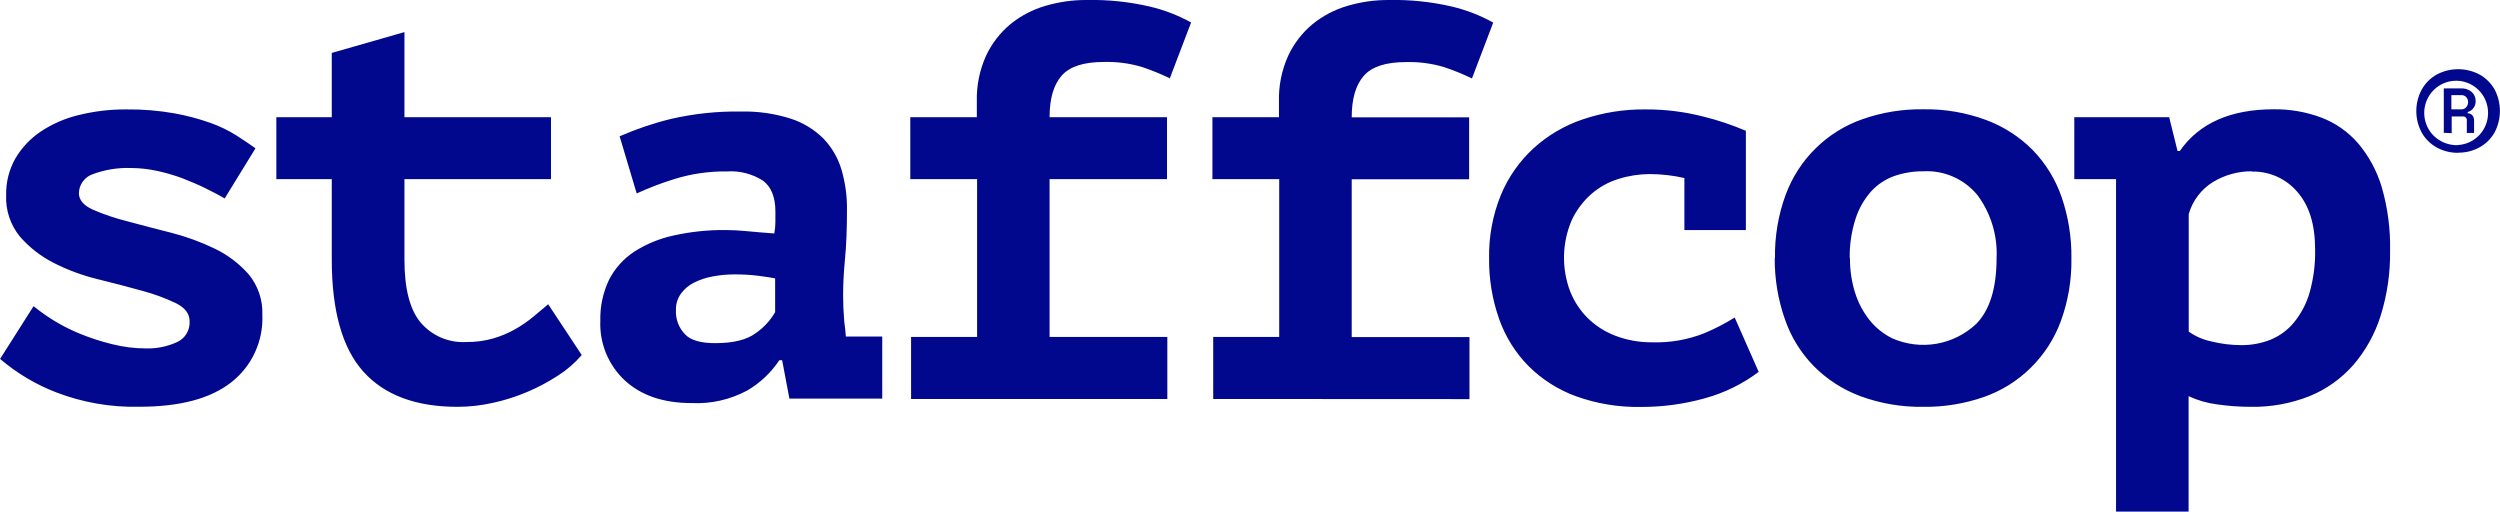 <?xml version="1.0" encoding="UTF-8"?> <svg xmlns="http://www.w3.org/2000/svg" width="171" height="35" viewBox="0 0 171 35" fill="none"><g clip-path="url(#clip0_2018_540)"><path d="M154.032 11.717C153.096 11.709 152.176 11.962 151.373 12.448C150.565 12.943 149.971 13.727 149.709 14.643V22.682C150.174 23.011 150.701 23.24 151.257 23.354C151.928 23.521 152.616 23.606 153.307 23.607C153.986 23.613 154.66 23.488 155.293 23.241C155.917 22.988 156.469 22.584 156.9 22.065C157.392 21.465 157.758 20.77 157.974 20.022C158.247 19.057 158.376 18.055 158.354 17.051C158.354 15.356 157.947 14.048 157.133 13.12C156.749 12.672 156.272 12.316 155.736 12.077C155.2 11.838 154.618 11.721 154.032 11.736M141.882 8.016H148.371L148.944 10.329H149.096C150.423 8.426 152.567 7.475 155.526 7.475C156.628 7.462 157.723 7.651 158.757 8.034C159.729 8.399 160.597 9.002 161.281 9.788C162.027 10.665 162.581 11.689 162.91 12.795C163.319 14.209 163.512 15.678 163.482 17.15C163.504 18.66 163.284 20.164 162.834 21.605C162.443 22.846 161.805 23.993 160.958 24.977C160.138 25.904 159.117 26.629 157.974 27.096C156.692 27.604 155.324 27.852 153.946 27.827C153.166 27.827 152.387 27.769 151.615 27.655C150.952 27.569 150.306 27.381 149.7 27.096V34.995H144.737V12.254H141.882V8.016ZM126.538 17.651C126.529 18.448 126.645 19.243 126.882 20.004C127.094 20.691 127.431 21.331 127.876 21.893C128.3 22.422 128.835 22.85 129.442 23.147C130.389 23.561 131.434 23.688 132.452 23.513C133.469 23.338 134.414 22.867 135.17 22.159C136.101 21.212 136.566 19.71 136.566 17.651C136.639 16.11 136.178 14.591 135.264 13.354C134.817 12.807 134.248 12.373 133.603 12.089C132.959 11.804 132.257 11.677 131.554 11.717C130.877 11.711 130.203 11.821 129.563 12.042C128.955 12.259 128.41 12.623 127.974 13.102C127.501 13.64 127.143 14.271 126.922 14.955C126.642 15.825 126.506 16.736 126.52 17.651H126.538ZM121.409 17.651C121.384 16.18 121.63 14.717 122.134 13.336C122.577 12.134 123.278 11.045 124.188 10.149C125.098 9.252 126.194 8.57 127.397 8.151C128.731 7.684 130.137 7.455 131.55 7.475C133.017 7.45 134.477 7.699 135.854 8.21C137.054 8.655 138.143 9.358 139.045 10.27C139.929 11.184 140.603 12.283 141.018 13.489C141.475 14.828 141.701 16.235 141.685 17.651C141.71 19.123 141.464 20.588 140.96 21.97C140.516 23.171 139.814 24.259 138.904 25.155C137.995 26.051 136.9 26.734 135.698 27.155C134.364 27.618 132.96 27.846 131.55 27.827C130.082 27.851 128.623 27.603 127.245 27.096C126.044 26.648 124.954 25.944 124.05 25.031C123.164 24.121 122.491 23.022 122.081 21.817C121.614 20.478 121.381 19.069 121.391 17.651H121.409ZM120.295 25.437C119.193 26.264 117.947 26.876 116.621 27.24C115.189 27.641 113.709 27.841 112.222 27.835C110.717 27.862 109.219 27.614 107.801 27.105C106.583 26.662 105.474 25.957 104.552 25.04C103.655 24.132 102.969 23.034 102.543 21.826C102.07 20.489 101.837 19.078 101.854 17.66C101.828 16.182 102.101 14.714 102.655 13.345C103.161 12.127 103.925 11.034 104.892 10.144C105.871 9.253 107.023 8.578 108.276 8.16C109.644 7.698 111.079 7.47 112.522 7.484C113.881 7.474 115.234 7.642 116.55 7.984C117.53 8.227 118.489 8.55 119.418 8.949V15.735H115.212V12.177C114.433 11.999 113.638 11.908 112.84 11.907C112.119 11.909 111.403 12.02 110.714 12.236C110.024 12.447 109.385 12.801 108.839 13.277C108.273 13.778 107.815 14.392 107.497 15.081C106.839 16.627 106.805 18.37 107.403 19.941C107.672 20.617 108.076 21.231 108.589 21.745C109.129 22.278 109.774 22.693 110.482 22.962C111.282 23.267 112.132 23.42 112.988 23.413C114.21 23.455 115.429 23.245 116.567 22.795C117.291 22.494 117.988 22.133 118.653 21.717L120.295 25.437ZM82.983 27.29V23.047H87.498V12.254H82.93V8.016H87.481V6.934C87.454 5.859 87.669 4.792 88.112 3.814C88.501 2.979 89.07 2.241 89.776 1.654C90.484 1.08 91.297 0.654 92.17 0.401C93.083 0.131 94.029 -0.004 94.981 -0C96.44 -0.031 97.898 0.12 99.321 0.451C100.305 0.685 101.252 1.054 102.136 1.546L100.682 5.365C100.067 5.069 99.435 4.812 98.789 4.594C97.938 4.339 97.053 4.221 96.166 4.247C94.788 4.247 93.826 4.561 93.28 5.189C92.73 5.82 92.457 6.763 92.457 8.025H100.489V12.263H92.457V23.056H100.512V27.299L82.983 27.29ZM62.318 27.29V23.047H66.833V12.254H62.264V8.016H66.815V6.934C66.788 5.859 67.004 4.792 67.446 3.814C67.836 2.979 68.404 2.241 69.111 1.654C69.818 1.08 70.632 0.654 71.505 0.401C72.418 0.131 73.364 -0.005 74.315 -0C75.775 -0.031 77.233 0.12 78.656 0.451C79.639 0.683 80.585 1.049 81.471 1.537L80.016 5.356C79.402 5.06 78.769 4.803 78.124 4.585C77.273 4.33 76.388 4.213 75.501 4.238C74.123 4.238 73.159 4.552 72.611 5.18C72.064 5.811 71.791 6.754 71.791 8.016H79.824V12.254H71.791V23.047H79.846V27.29H62.318ZM48.925 23.471C50.148 23.471 51.065 23.247 51.677 22.799C52.225 22.423 52.684 21.929 53.019 21.352V19.039C52.764 18.99 52.384 18.931 51.874 18.864C51.327 18.798 50.777 18.767 50.227 18.769C49.739 18.769 49.252 18.815 48.773 18.904C48.322 18.982 47.885 19.125 47.475 19.328C47.122 19.504 46.815 19.762 46.58 20.081C46.345 20.405 46.223 20.798 46.235 21.199C46.218 21.508 46.265 21.816 46.373 22.105C46.482 22.394 46.65 22.657 46.866 22.876C47.242 23.273 47.936 23.471 48.907 23.471H48.925ZM42.382 9.323C43.524 8.823 44.707 8.423 45.917 8.129C47.481 7.771 49.081 7.603 50.683 7.628C51.831 7.602 52.975 7.765 54.071 8.111C54.911 8.379 55.678 8.842 56.308 9.463C56.885 10.059 57.311 10.786 57.552 11.582C57.817 12.482 57.946 13.417 57.933 14.355C57.933 15.668 57.888 16.787 57.798 17.709C57.709 18.634 57.669 19.459 57.669 20.175C57.669 20.716 57.691 21.321 57.745 21.979C57.794 22.34 57.834 22.687 57.857 23.02H60.345V27.263H53.995L53.498 24.639H53.306C52.743 25.485 51.996 26.192 51.122 26.704C49.95 27.337 48.629 27.636 47.3 27.57C45.385 27.57 43.867 27.056 42.745 26.028C42.186 25.511 41.747 24.878 41.456 24.172C41.166 23.467 41.031 22.706 41.062 21.943C41.037 20.977 41.24 20.019 41.653 19.148C42.051 18.364 42.645 17.699 43.376 17.218C44.208 16.686 45.128 16.308 46.092 16.104C47.254 15.846 48.442 15.722 49.632 15.735C50.079 15.735 50.576 15.762 51.086 15.811C51.596 15.861 52.223 15.915 52.961 15.969C53.011 15.715 53.036 15.457 53.037 15.198V14.463C53.037 13.489 52.755 12.786 52.196 12.362C51.455 11.888 50.583 11.665 49.708 11.726C48.517 11.711 47.331 11.88 46.191 12.227C45.289 12.503 44.407 12.839 43.55 13.232L42.382 9.323ZM22.693 12.254H18.902V8.016H22.693V3.62L27.664 2.195V8.016H37.688V12.254H27.664V17.768C27.664 19.746 28.034 21.178 28.774 22.065C29.156 22.51 29.634 22.862 30.171 23.093C30.709 23.323 31.292 23.427 31.875 23.395C32.509 23.403 33.14 23.319 33.75 23.147C34.275 22.991 34.781 22.777 35.258 22.506C35.691 22.261 36.101 21.977 36.484 21.659C36.856 21.352 37.191 21.068 37.496 20.811L39.791 24.283C39.322 24.83 38.774 25.304 38.167 25.69C37.5 26.123 36.796 26.498 36.064 26.808C35.304 27.131 34.516 27.382 33.71 27.556C32.918 27.734 32.109 27.825 31.298 27.827C28.443 27.827 26.295 27.024 24.854 25.419C23.413 23.814 22.693 21.259 22.693 17.754V12.254ZM12.969 21.97C12.969 21.456 12.655 21.046 12.029 20.735C11.285 20.382 10.51 20.099 9.715 19.887C8.797 19.631 7.79 19.369 6.695 19.098C5.647 18.845 4.632 18.47 3.67 17.98C2.791 17.534 2.006 16.921 1.356 16.176C0.709 15.381 0.376 14.373 0.421 13.345C0.402 12.467 0.62 11.601 1.052 10.838C1.483 10.107 2.07 9.482 2.77 9.008C3.566 8.478 4.447 8.094 5.375 7.872C6.445 7.606 7.544 7.476 8.646 7.484C9.748 7.471 10.849 7.562 11.935 7.754C12.773 7.905 13.598 8.124 14.401 8.408C15.028 8.63 15.628 8.922 16.191 9.278C16.687 9.598 17.117 9.887 17.475 10.144L15.367 13.575C14.987 13.345 14.548 13.124 14.025 12.863C13.501 12.601 13.009 12.412 12.459 12.186C11.896 11.98 11.321 11.813 10.736 11.686C10.147 11.559 9.547 11.494 8.946 11.492C8.059 11.461 7.174 11.605 6.341 11.916C6.07 12.008 5.834 12.182 5.665 12.414C5.496 12.647 5.402 12.926 5.397 13.214C5.397 13.665 5.71 14.048 6.332 14.332C7.083 14.658 7.858 14.922 8.65 15.121C9.545 15.365 10.575 15.631 11.671 15.91C12.713 16.174 13.727 16.543 14.696 17.011C15.575 17.434 16.362 18.03 17.009 18.764C17.652 19.541 17.985 20.531 17.945 21.542C17.982 22.424 17.808 23.302 17.439 24.103C17.07 24.904 16.516 25.604 15.824 26.145C14.405 27.263 12.311 27.822 9.527 27.822C7.589 27.869 5.66 27.535 3.849 26.839C2.448 26.301 1.148 25.526 0.005 24.549L2.296 20.942C3.257 21.726 4.327 22.363 5.473 22.831C6.189 23.122 6.925 23.36 7.675 23.543C8.432 23.734 9.208 23.831 9.988 23.832C10.712 23.852 11.431 23.707 12.092 23.408C12.367 23.289 12.599 23.087 12.756 22.829C12.913 22.572 12.988 22.271 12.969 21.97Z" fill="#02088D"></path><path d="M168.135 10.451C167.625 10.459 167.12 10.333 166.672 10.086C166.246 9.852 165.893 9.504 165.652 9.08C165.405 8.625 165.275 8.115 165.275 7.597C165.275 7.079 165.405 6.569 165.652 6.114C165.893 5.687 166.246 5.336 166.672 5.099C167.123 4.858 167.627 4.733 168.138 4.733C168.648 4.733 169.151 4.858 169.603 5.099C170.027 5.336 170.38 5.683 170.624 6.105C170.866 6.561 170.994 7.07 170.994 7.588C170.994 8.106 170.866 8.615 170.624 9.071C170.38 9.493 170.027 9.84 169.603 10.077C169.153 10.324 168.648 10.45 168.135 10.442M168.135 9.919C168.634 9.888 169.107 9.686 169.476 9.346C169.845 9.006 170.086 8.549 170.16 8.051C170.234 7.553 170.138 7.044 169.884 6.61C169.633 6.176 169.238 5.842 168.771 5.664C168.304 5.487 167.79 5.476 167.316 5.634C166.841 5.792 166.434 6.109 166.165 6.533C165.894 6.956 165.776 7.46 165.83 7.961C165.885 8.462 166.107 8.928 166.461 9.283C166.683 9.499 166.944 9.668 167.232 9.779C167.521 9.89 167.828 9.94 168.135 9.928V9.919ZM167.155 9.085V6.046H168.314C168.591 6.026 168.865 6.117 169.075 6.299C169.158 6.375 169.223 6.467 169.267 6.571C169.313 6.674 169.335 6.786 169.335 6.898C169.343 7.069 169.294 7.238 169.194 7.378C169.096 7.517 168.952 7.618 168.789 7.665V7.75C168.854 7.748 168.917 7.761 168.976 7.788C169.034 7.815 169.085 7.857 169.124 7.908C169.191 8.001 169.227 8.113 169.227 8.228V9.094H168.73V8.255C168.737 8.216 168.733 8.176 168.721 8.138C168.708 8.1 168.687 8.066 168.661 8.038C168.632 8.009 168.597 7.988 168.561 7.976C168.523 7.964 168.483 7.961 168.444 7.967H167.696V9.107L167.155 9.085ZM167.674 7.48H168.341C168.407 7.484 168.475 7.473 168.535 7.446C168.597 7.42 168.653 7.379 168.694 7.327C168.775 7.232 168.819 7.111 168.819 6.986C168.819 6.861 168.775 6.74 168.694 6.646C168.649 6.598 168.594 6.56 168.534 6.536C168.472 6.512 168.407 6.502 168.341 6.506H167.674V7.48Z" fill="#02088D"></path></g><defs><clipPath id="clip0_2018_540"><rect width="171" height="35" fill="white"></rect></clipPath></defs></svg> 